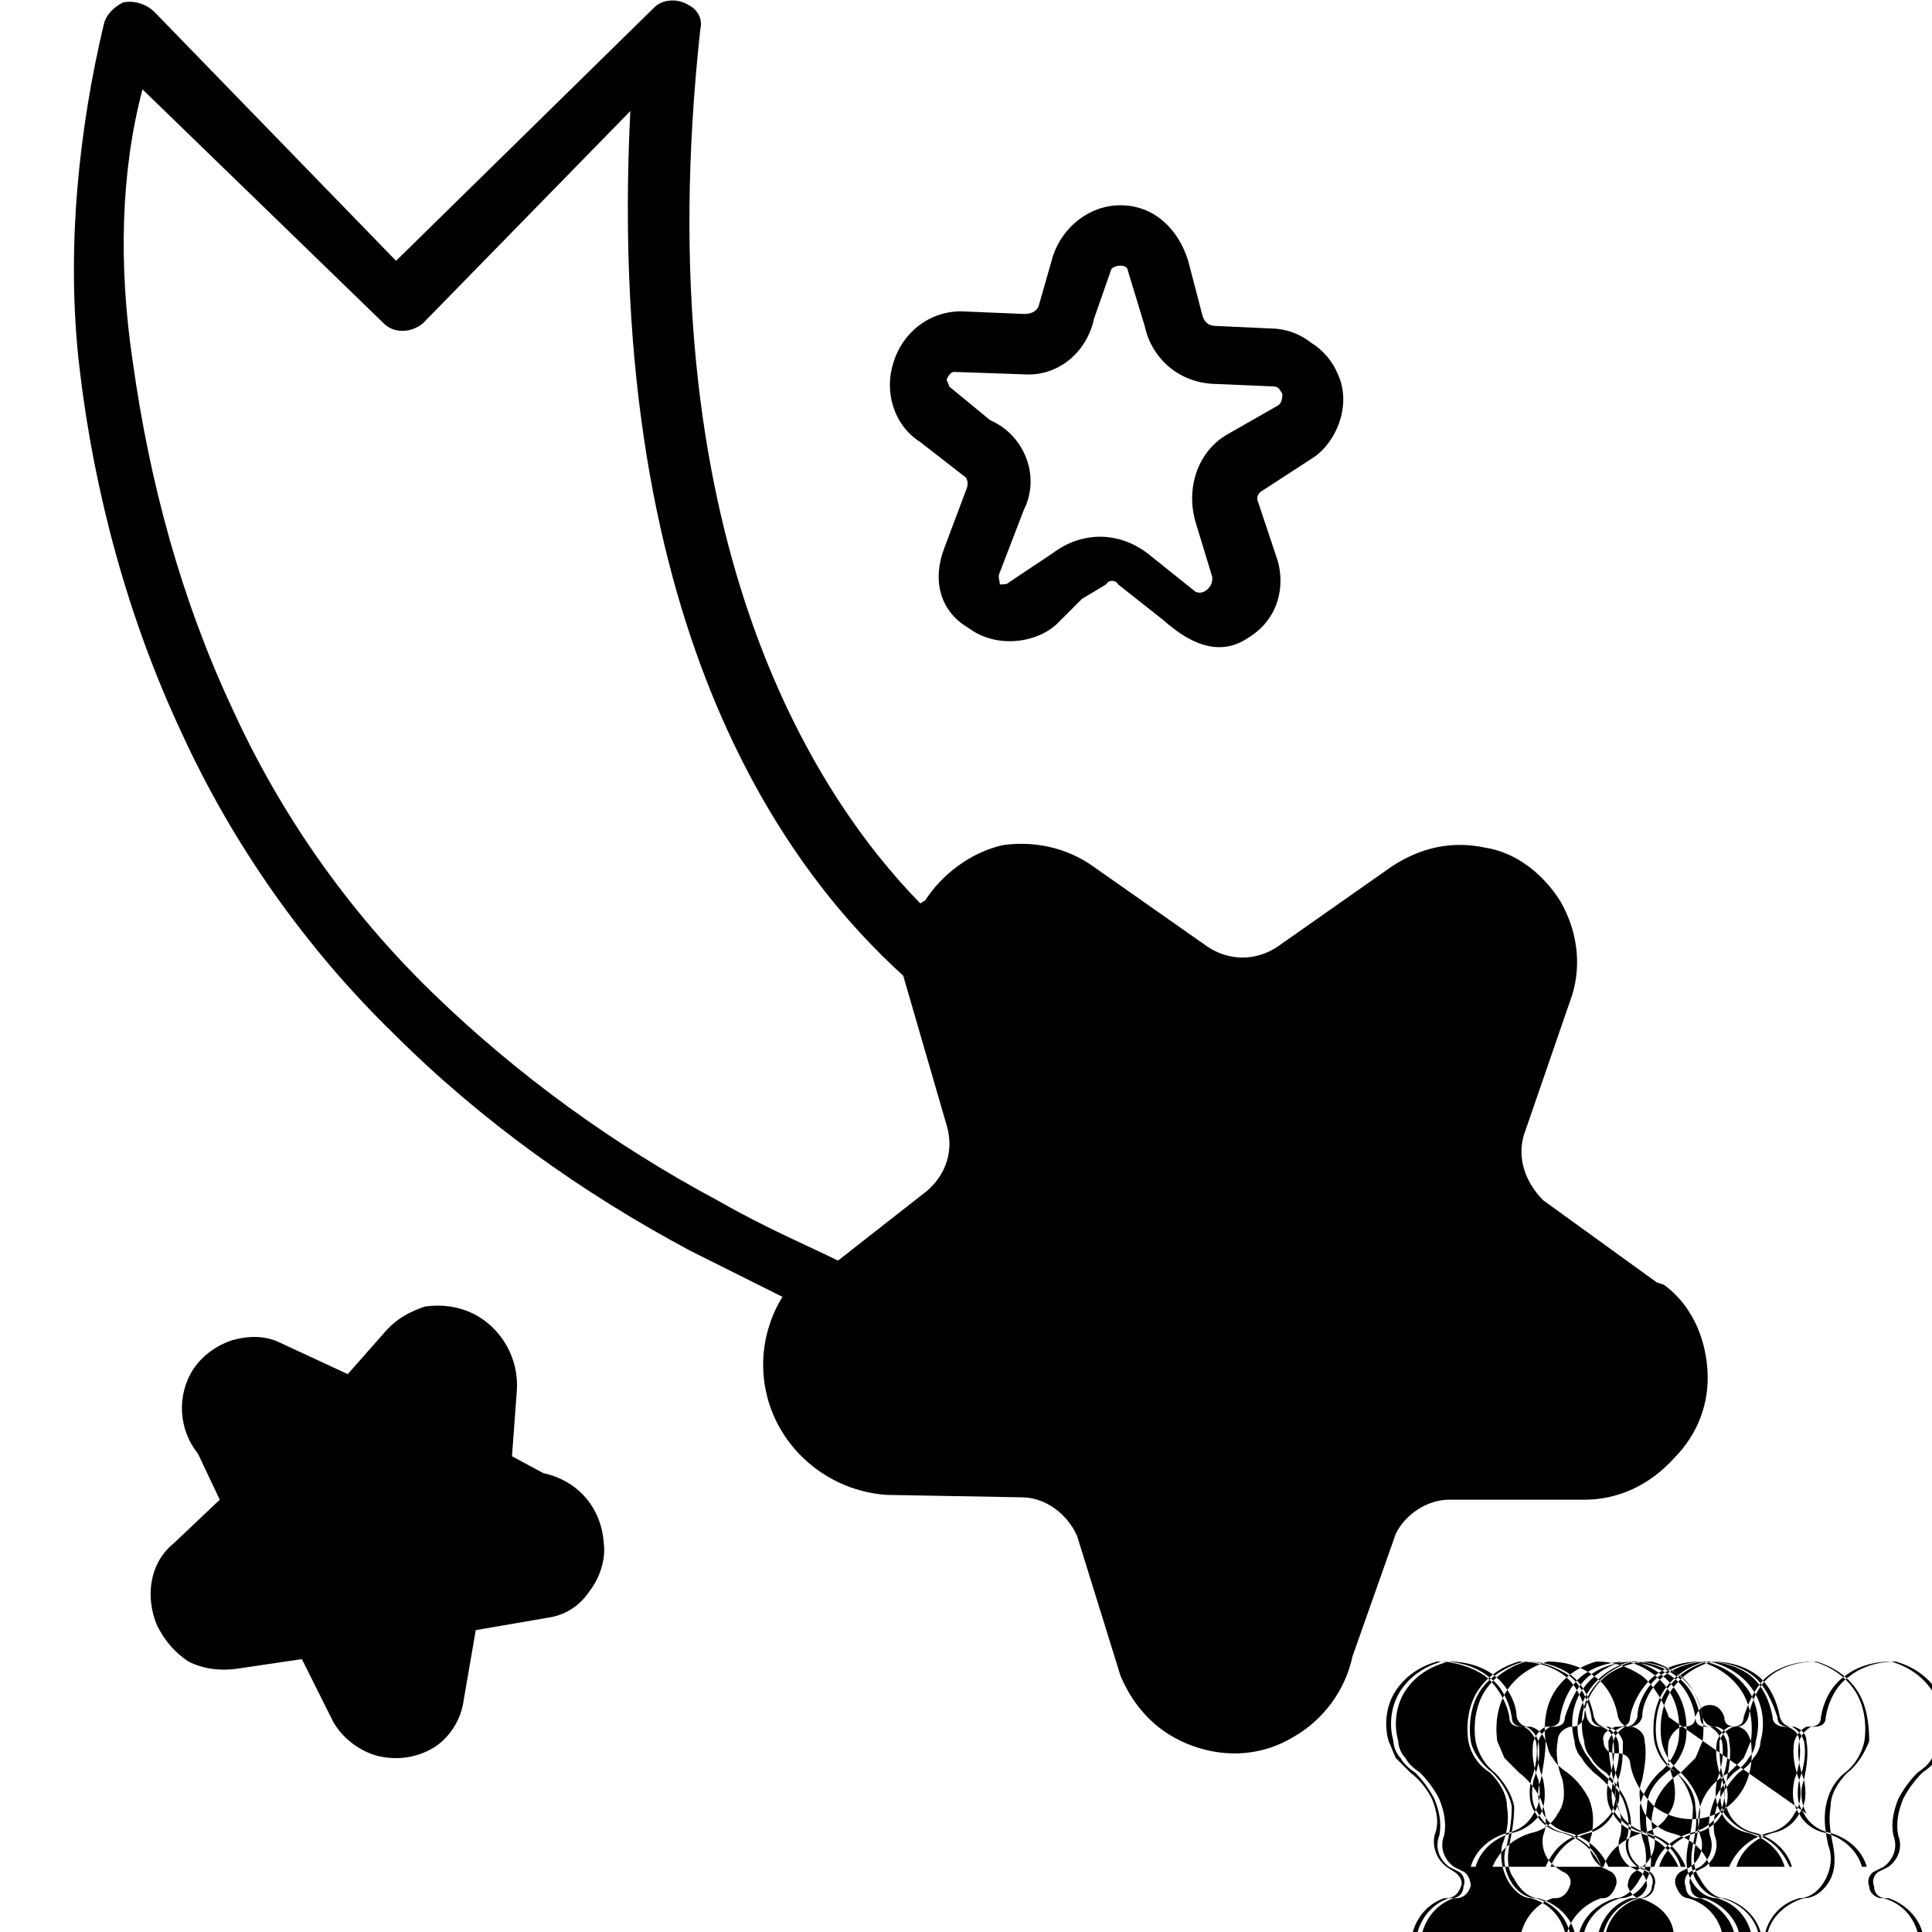 <svg xmlns="http://www.w3.org/2000/svg" width="800pt" height="800pt" viewBox="0 0 800 800" version="1.1">
  <defs/>
  <path fill-rule="evenodd" fill="#000000" d="M159,134 C163,138 170,138 175,134 L261,46 C250,266 330,364 374,404 L392,466 C395,476 392,486 384,493 L347,522 C335,516 318,509 297,497 C254,474 214,445 179,411 C144,377 116,337 96,293 C75,248 62,200 55,150 C49,110 50,71 59,37 L159,134 Z M686,531 L639,497 C632,490 628,480 631,470 L651,412 C655,399 653,385 646,373 C639,362 628,353 615,351 C601,348 588,351 576,359 L529,392 C520,398 509,398 500,392 L453,359 C442,351 428,348 415,350 C402,353 390,362 383,373 C382,373 382,374 381,374 C337,329 267,222 290,12 C291,8 289,4 285,2 C280,-1 274,0 271,3 L164,108 L64,5 C61,2 56,0 51,1 C47,3 44,6 43,10 C33,52 27,103 33,153 C39,204 53,256 75,303 C96,349 126,392 163,428 C199,464 241,494 286,518 C302,526 314,532 324,537 C319,545 316,555 316,565 C316,594 339,617 367,619 L423,620 C433,620 442,627 446,636 L464,694 C470,708 480,718 494,723 C508,728 523,727 536,719 C548,712 557,700 560,686 L578,635 C582,627 591,621 600,621 L656,621 C670,621 683,615 693,604 C703,594 708,581 707,567 C706,553 700,540 689,532 L686,531 Z"/>
  <path fill-rule="evenodd" fill="#000000" d="M212,603 L214,576 C215,563 208,550 196,544 C190,541 183,540 176,541 C170,543 164,546 159,552 L144,569 L116,556 C110,553 103,553 96,555 C90,557 84,561 80,567 C73,578 74,592 82,602 L91,621 L72,639 C62,647 60,661 65,673 C68,679 72,684 78,688 C84,691 91,692 98,691 L125,687 L138,713 C142,720 149,725 156,727 C164,729 172,728 179,724 C186,720 191,712 192,704 L197,675 L226,670 C234,669 240,665 244,659 C248,654 251,646 250,639 C249,624 239,613 225,610 L212,603 Z"/>
  <path fill-rule="evenodd" fill="#000000" d="M414,242 C414,240 413,239 414,237 L424,211 C431,197 424,180 410,174 L393,160 C393,159 392,158 392,157 C393,155 394,154 395,154 L424,155 C438,156 450,146 453,132 L460,112 C460,111 462,110 464,110 C466,110 467,111 467,112 L474,135 C477,149 489,159 504,159 L527,160 C530,160 530,162 531,163 C531,164 531,167 529,168 L508,180 C496,187 491,202 495,216 L502,239 C502,242 501,243 500,244 C499,245 497,246 495,245 L475,229 C463,220 448,220 436,229 L418,241 C417,242 416,242 414,242 Z M448,248 L458,242 C459,240 462,240 463,242 L482,257 C491,265 504,273 517,264 C530,256 532,242 529,232 L521,208 C520,206 521,204 523,203 L543,190 C553,184 560,168 554,155 C552,150 548,145 543,142 C538,138 532,136 526,136 L504,135 C501,135 499,134 498,131 L492,108 C488,95 478,85 464,85 C451,85 440,94 436,106 L430,127 C429,129 427,130 424,130 L400,129 C386,128 374,137 370,150 C366,162 370,176 381,183 L399,197 C401,198 401,201 400,203 L391,227 C386,240 389,253 401,260 C413,269 430,266 438,258 L448,248 Z"/>
  <path fill-rule="evenodd" fill="#000000" d="M691,711 C689,705 685,698 680,694 C674,690 668,688 661,688 C654,690 648,694 644,700 C640,706 639,714 640,721 C641,723 641,726 643,728 C644,730 646,732 649,734 C653,737 656,741 658,745 C660,750 660,755 659,760 C657,765 659,770 663,773 L667,775 C669,776 670,779 669,781 C668,784 666,786 664,786 L663,786 C657,788 651,793 649,800 L713,800 C711,793 706,788 699,786 C697,786 695,784 694,781 C693,779 694,776 696,775 L700,773 C704,770 706,765 704,760 C701,750 706,739 716,734 C718,732 720,730 722,728 C723,726 724,723 725,721 C726,714 725,706 721,700 C717,694 711,690 704,688 C697,688 690,690 685,694 C680,698 676,705 675,711 C675,714 673,715 670,715 L669,715 C666,716 663,718 664,721 C664,724 666,726 669,726 L670,726 C673,726 675,728 675,730 C676,737 680,743 685,748 C690,752 697,754 704,753 C711,752 717,748 721,742 C725,736 726,728 725,721 C724,718 723,716 720,715 L719,715 C716,715 714,714 714,711 C713,708 711,706 708,706 C705,706 703,708 702,711 C702,714 700,715 697,715 L696,715 C694,716 692,718 691,721 C690,726 691,732 693,737 C694,742 694,747 691,751 C689,755 685,758 680,759 C673,761 666,766 664,773 L708,773 C706,766 700,761 692,759 C688,758 684,755 681,751 C679,747 678,742 680,737 C681,732 682,726 681,721 C681,718 679,716 676,715 L675,715 C673,715 671,714 670,711 C669,705 666,698 660,694 C655,690 648,688 641,688 C634,690 628,694 624,700 C620,706 619,714 620,721 C621,723 622,726 623,728 C625,730 627,732 629,734 C633,737 636,741 638,745 C640,750 641,755 639,760 C638,765 640,770 644,773 L647,775 C650,776 651,779 650,781 C649,784 647,786 644,786 L643,786 C637,788 632,793 630,800 L693,800 C692,793 686,788 679,786 C677,786 675,784 674,781 C674,779 675,776 677,775 L680,773 C684,770 686,765 685,760 C683,755 684,750 686,745 C688,741 691,737 696,734 C698,732 700,730 702,728 C703,726 704,723 705,721 C706,714 705,706 701,700 C697,694 691,690 684,688 C677,688 670,690 665,694 C660,698 656,705 656,711 C655,714 653,715 651,715 L650,715 C647,716 645,718 645,721 C644,726 645,732 647,737 C648,742 648,747 645,751 C643,755 639,758 634,759 C627,761 621,766 618,773 L663,773 C660,766 654,761 647,759 C642,758 638,755 636,751 C633,747 633,742 634,737 C636,732 637,726 636,721 C635,718 633,716 631,715 L630,715 C627,715 625,714 625,711 C624,705 620,698 615,694 C609,690 602,688 595,688 C588,690 582,694 578,700 C574,706 573,714 575,721 C576,723 577,726 578,728 C580,730 582,732 584,734 C588,737 591,741 593,745 C595,750 596,755 594,760 C593,765 595,770 599,773 L602,775 C604,776 606,779 605,781 C604,784 602,786 599,786 L598,786 C592,788 587,793 585,800 L648,800 C646,793 641,788 634,786 C630,786 626,782 624,778 C622,774 621,769 622,764 C624,759 625,754 624,748 C624,743 621,738 617,734 C612,731 609,726 608,721 C607,714 608,706 612,700 C616,694 622,690 629,688 C636,688 643,690 648,694 C653,698 656,705 657,711 C658,714 660,715 662,715 L663,715 C666,716 668,718 668,721 C669,726 668,732 666,737 C665,742 665,747 668,751 C670,755 674,758 679,759 C686,761 692,766 695,773 L739,773 C737,766 731,761 724,759 C719,758 715,755 713,751 C710,747 710,742 711,737 C713,732 714,726 713,721 C712,718 710,716 708,715 L706,715 C704,715 702,714 702,711 C701,705 698,698 692,694 C686,690 679,688 672,688 C665,690 659,694 655,700 C651,706 650,714 652,721 C652,723 653,726 655,728 C656,730 658,732 660,734 C664,737 668,741 669,745 C671,750 672,755 671,760 C669,765 671,770 675,773 L679,775 C681,776 682,779 682,781 C681,784 679,786 676,786 L675,786 C669,788 664,793 662,800 L725,800 C723,793 718,788 711,786 C706,786 702,782 700,778 C698,774 698,769 699,764 C700,759 701,754 701,748 C700,743 698,738 694,734 C689,731 686,726 685,721 C684,714 685,706 689,700 C693,694 699,690 706,688 C713,688 720,690 725,694 C730,698 733,705 734,711 C734,714 737,715 739,715 L740,715 C743,716 745,718 745,721 C746,726 745,732 743,737 C742,742 742,747 745,751 C747,755 751,758 756,759 C763,761 769,766 771,773 L716,773 C719,766 725,761 732,759 C737,758 741,755 743,751 C746,747 746,742 745,737 C743,732 742,726 743,721 C744,718 746,716 748,715 L749,715 C752,715 754,714 754,711 C755,705 758,698 764,694 C769,690 776,688 783,688 C790,690 796,694 800,700 C804,706 805,714 804,721 C803,723 802,726 800,728 C799,730 797,732 794,734 C791,737 788,741 786,745 C784,750 783,755 784,760 C786,765 784,770 780,773 L776,775 C774,776 773,779 774,781 C774,784 777,786 779,786 L780,786 C787,788 792,793 794,800 L731,800 C733,793 738,788 745,786 C750,786 754,782 756,778 C758,774 759,769 757,764 C756,759 755,754 756,748 C757,743 759,738 764,734 C768,731 771,726 772,721 C773,714 772,706 768,700 C764,694 758,690 751,688 C744,688 737,690 732,694 C727,698 724,705 722,711 C722,714 720,715 717,715 L716,715 C714,716 712,718 711,721 C710,726 711,732 713,737 C715,742 714,747 712,751 C709,755 705,758 700,759 C693,761 687,766 685,773 L640,773 C643,766 648,761 656,759 C660,758 664,755 667,751 C669,747 670,742 668,737 C667,732 666,726 666,721 C667,718 669,716 672,715 L673,715 C675,715 677,714 678,711 C678,705 682,698 687,694 C693,690 700,688 706,688 C714,690 720,694 724,700 C728,706 729,714 727,721 C727,723 726,726 724,728 C723,730 721,732 718,734 C715,737 712,741 710,745 C708,750 707,755 708,760 C710,765 708,770 704,773 L700,775 C698,776 697,779 698,781 C698,784 700,786 703,786 L704,786 C710,788 716,793 718,800 L654,800 C656,793 662,788 669,786 C673,786 677,782 679,778 C682,774 682,769 681,764 C679,759 679,754 679,748 C680,743 683,738 687,734 C691,731 694,726 695,721 C696,714 695,706 691,700 C687,694 681,690 674,688 C667,688 660,690 655,694 C650,698 647,705 646,711 C646,714 644,715 641,715 L640,715 C638,716 636,718 635,721 C634,726 635,732 637,737 C638,742 638,747 635,751 C633,755 629,758 624,759 C617,761 611,766 609,773 L663,773 C661,766 655,761 648,759 C643,758 639,755 637,751 C634,747 634,742 635,737 C637,732 638,726 637,721 C636,718 634,716 632,715 L631,715 C628,715 626,714 626,711 C625,705 622,698 616,694 C611,690 604,688 597,688 C590,690 584,694 580,700 C576,706 575,714 577,721 C577,723 578,726 580,728 C581,730 583,732 586,734 C589,737 592,741 594,745 C596,750 597,755 596,760 C594,765 596,770 600,773 L604,775 C606,776 607,779 606,781 C606,784 604,786 601,786 L600,786 C594,788 589,793 587,800 L650,800 C648,793 643,788 636,786 C631,786 627,782 625,778 C623,774 622,769 624,764 C625,759 626,754 626,748 C625,743 622,738 618,734 C614,731 610,726 609,721 C608,714 609,706 613,700 C617,694 624,690 631,688 C638,688 644,690 650,694 C655,698 658,705 659,711 C659,714 662,715 664,715 L665,715 C667,716 669,718 670,721 C671,726 670,732 668,737 C667,742 667,747 669,751 C672,755 676,758 681,759 C688,761 694,766 696,773 L741,773 C738,766 733,761 725,759 C721,758 717,755 714,751 C712,747 712,742 713,737 C715,732 716,726 715,721 C714,718 712,716 710,715 L708,715 C706,715 704,714 704,711 C703,705 700,698 694,694 C689,690 682,688 675,688 C668,690 662,694 658,700 C654,706 652,714 654,721 C655,723 656,726 658,728 C659,730 661,732 663,734 C667,737 670,741 672,745 C674,750 675,755 674,760 C672,765 674,770 678,773 L682,775 C684,776 685,779 684,781 C684,784 681,786 679,786 L678,786 C671,788 666,793 664,800 L728,800 C726,793 720,788 713,786 C708,786 704,782 702,778 C700,774 700,769 701,764 C702,759 703,754 702,748 C702,743 699,738 694,734 C690,731 687,726 686,721 C685,714 686,706 690,700 C694,694 700,690 707,688 C714,688 721,690 726,694 C731,698 734,705 736,711 C736,714 738,715 741,715 L742,715 C744,716 746,718 747,721 C748,726 747,732 745,737 C744,742 744,747 747,751 C749,755 753,758 758,759 C765,761 771,766 773,773 L719,773 C721,766 727,761 734,759 C739,758 743,755 745,751 C748,747 748,742 747,737 C745,732 744,726 745,721 C746,718 748,716 750,715 L751,715 C754,715 756,714 756,711 C757,705 760,698 766,694 C771,690 778,688 785,688 C792,690 798,694 802,700 C806,706 807,714 806,721 C805,723 804,726 802,728 C801,730 799,732 796,734 C793,737 790,741 788,745 C786,750 785,755 786,760 C788,765 786,770 782,773 L778,775 C776,776 775,779 776,781 C776,784 778,786 781,786 L782,786 C788,788 794,793 796,800 L732,800 C734,793 740,788 747,786 C752,786 756,782 758,778 C760,774 760,769 759,764 C758,759 757,754 758,748 C758,743 761,738 765,734 C769,731 772,726 774,721 C774,714 773,706 769,700 C765,694 759,690 752,688 C745,688 738,690 733,694 C728,698 725,705 724,711 C723,714 721,715 719,715 L718,715 C715,716 713,718 712,721 C712,726 712,732 714,737 C716,742 716,747 713,751 C711,755 707,758 702,759 C695,761 689,766 687,773 L642,773 C645,766 650,761 658,759 C662,758 666,755 668,751 C671,747 671,742 670,737 C668,732 667,726 668,721 C669,718 671,716 673,715 L674,715 C677,715 679,714 680,711 C680,705 684,698 689,694 C694,690 701,688 708,688 C716,690 722,694 726,700 C730,706 731,714 729,721 C729,723 728,726 726,728 C725,730 723,732 720,734 C717,737 714,741 712,745 C710,750 709,755 710,760 C712,765 710,770 706,773 L702,775 C700,776 699,779 700,781 C700,784 702,786 705,786 L706,786 C712,788 718,793 720,800 L656,800 C658,793 664,788 671,786 C676,786 680,782 682,778 C684,774 684,769 683,764 C682,759 681,754 682,748 C682,743 685,738 690,734 C694,731 697,726 698,721 C699,714 698,706 694,700 C690,694 684,690 677,688 C670,688 663,690 658,694 C653,698 650,705 648,711 C648,714 646,715 643,715 L642,715 C640,716 638,718 637,721 C636,726 637,732 639,737 C640,742 640,747 638,751 C635,755 631,758 626,759 C619,761 613,766 611,773 L666,773 C663,766 657,761 650,759 C645,758 641,755 639,751 C637,747 636,742 638,737 C639,732 640,726 640,721 C639,718 637,716 634,715 L633,715 C631,715 629,714 628,711 C628,705 624,698 619,694 C614,690 607,688 600,688 C592,690 586,694 582,700 C578,706 577,714 579,721 C579,723 580,726 582,728 C583,730 585,732 588,734 C591,737 594,741 596,745 C598,750 599,755 598,760 C596,765 598,770 602,773 L606,775 C608,776 609,779 609,781 C608,784 606,786 603,786 L602,786 C596,788 591,793 589,800 L652,800 C650,793 644,788 637,786 C633,786 629,782 627,778 C624,774 624,769 625,764 C626,759 627,754 627,748 C626,743 623,738 619,734 C615,731 612,726 611,721 C610,714 611,706 615,700 C619,694 625,690 632,688 C639,688 646,690 651,694 C656,698 659,705 660,711 C661,714 663,715 665,715 L666,715 C669,716 671,718 672,721 C672,726 672,732 670,737 C668,742 669,747 671,751 C673,755 678,758 682,759 C690,761 695,766 698,773 L742,773 C740,766 734,761 727,759 C722,758 718,755 716,751 C714,747 713,742 715,737 C716,732 717,726 716,721 C716,718 714,716 711,715 L710,715 C708,715 706,714 705,711 C704,705 701,698 696,694 C690,690 683,688 676,688 C669,690 663,694 659,700 C655,706 654,714 656,721 C656,723 657,726 659,728 C660,730 662,732 665,734 C668,737 671,741 673,745 C675,750 676,755 675,760 C673,765 675,770 679,773 L683,775 C685,776 686,779 685,781 C685,784 682,786 680,786 L679,786 C672,788 667,793 665,800 L729,800 C727,793 721,788 714,786 C710,786 706,782 704,778 C701,774 701,769 702,764 C703,759 704,754 704,748 C703,743 700,738 696,734 C692,731 689,726 688,721 C687,714 688,706 692,700 C696,694 702,690 709,688 C716,688 723,690 728,694 C733,698 736,705 737,711 C738,714 740,715 742,715 L743,715 C746,716 748,718 748,721 C749,726 748,732 747,737 C745,742 746,747 748,751 C750,755 75 Z"/>
</svg>